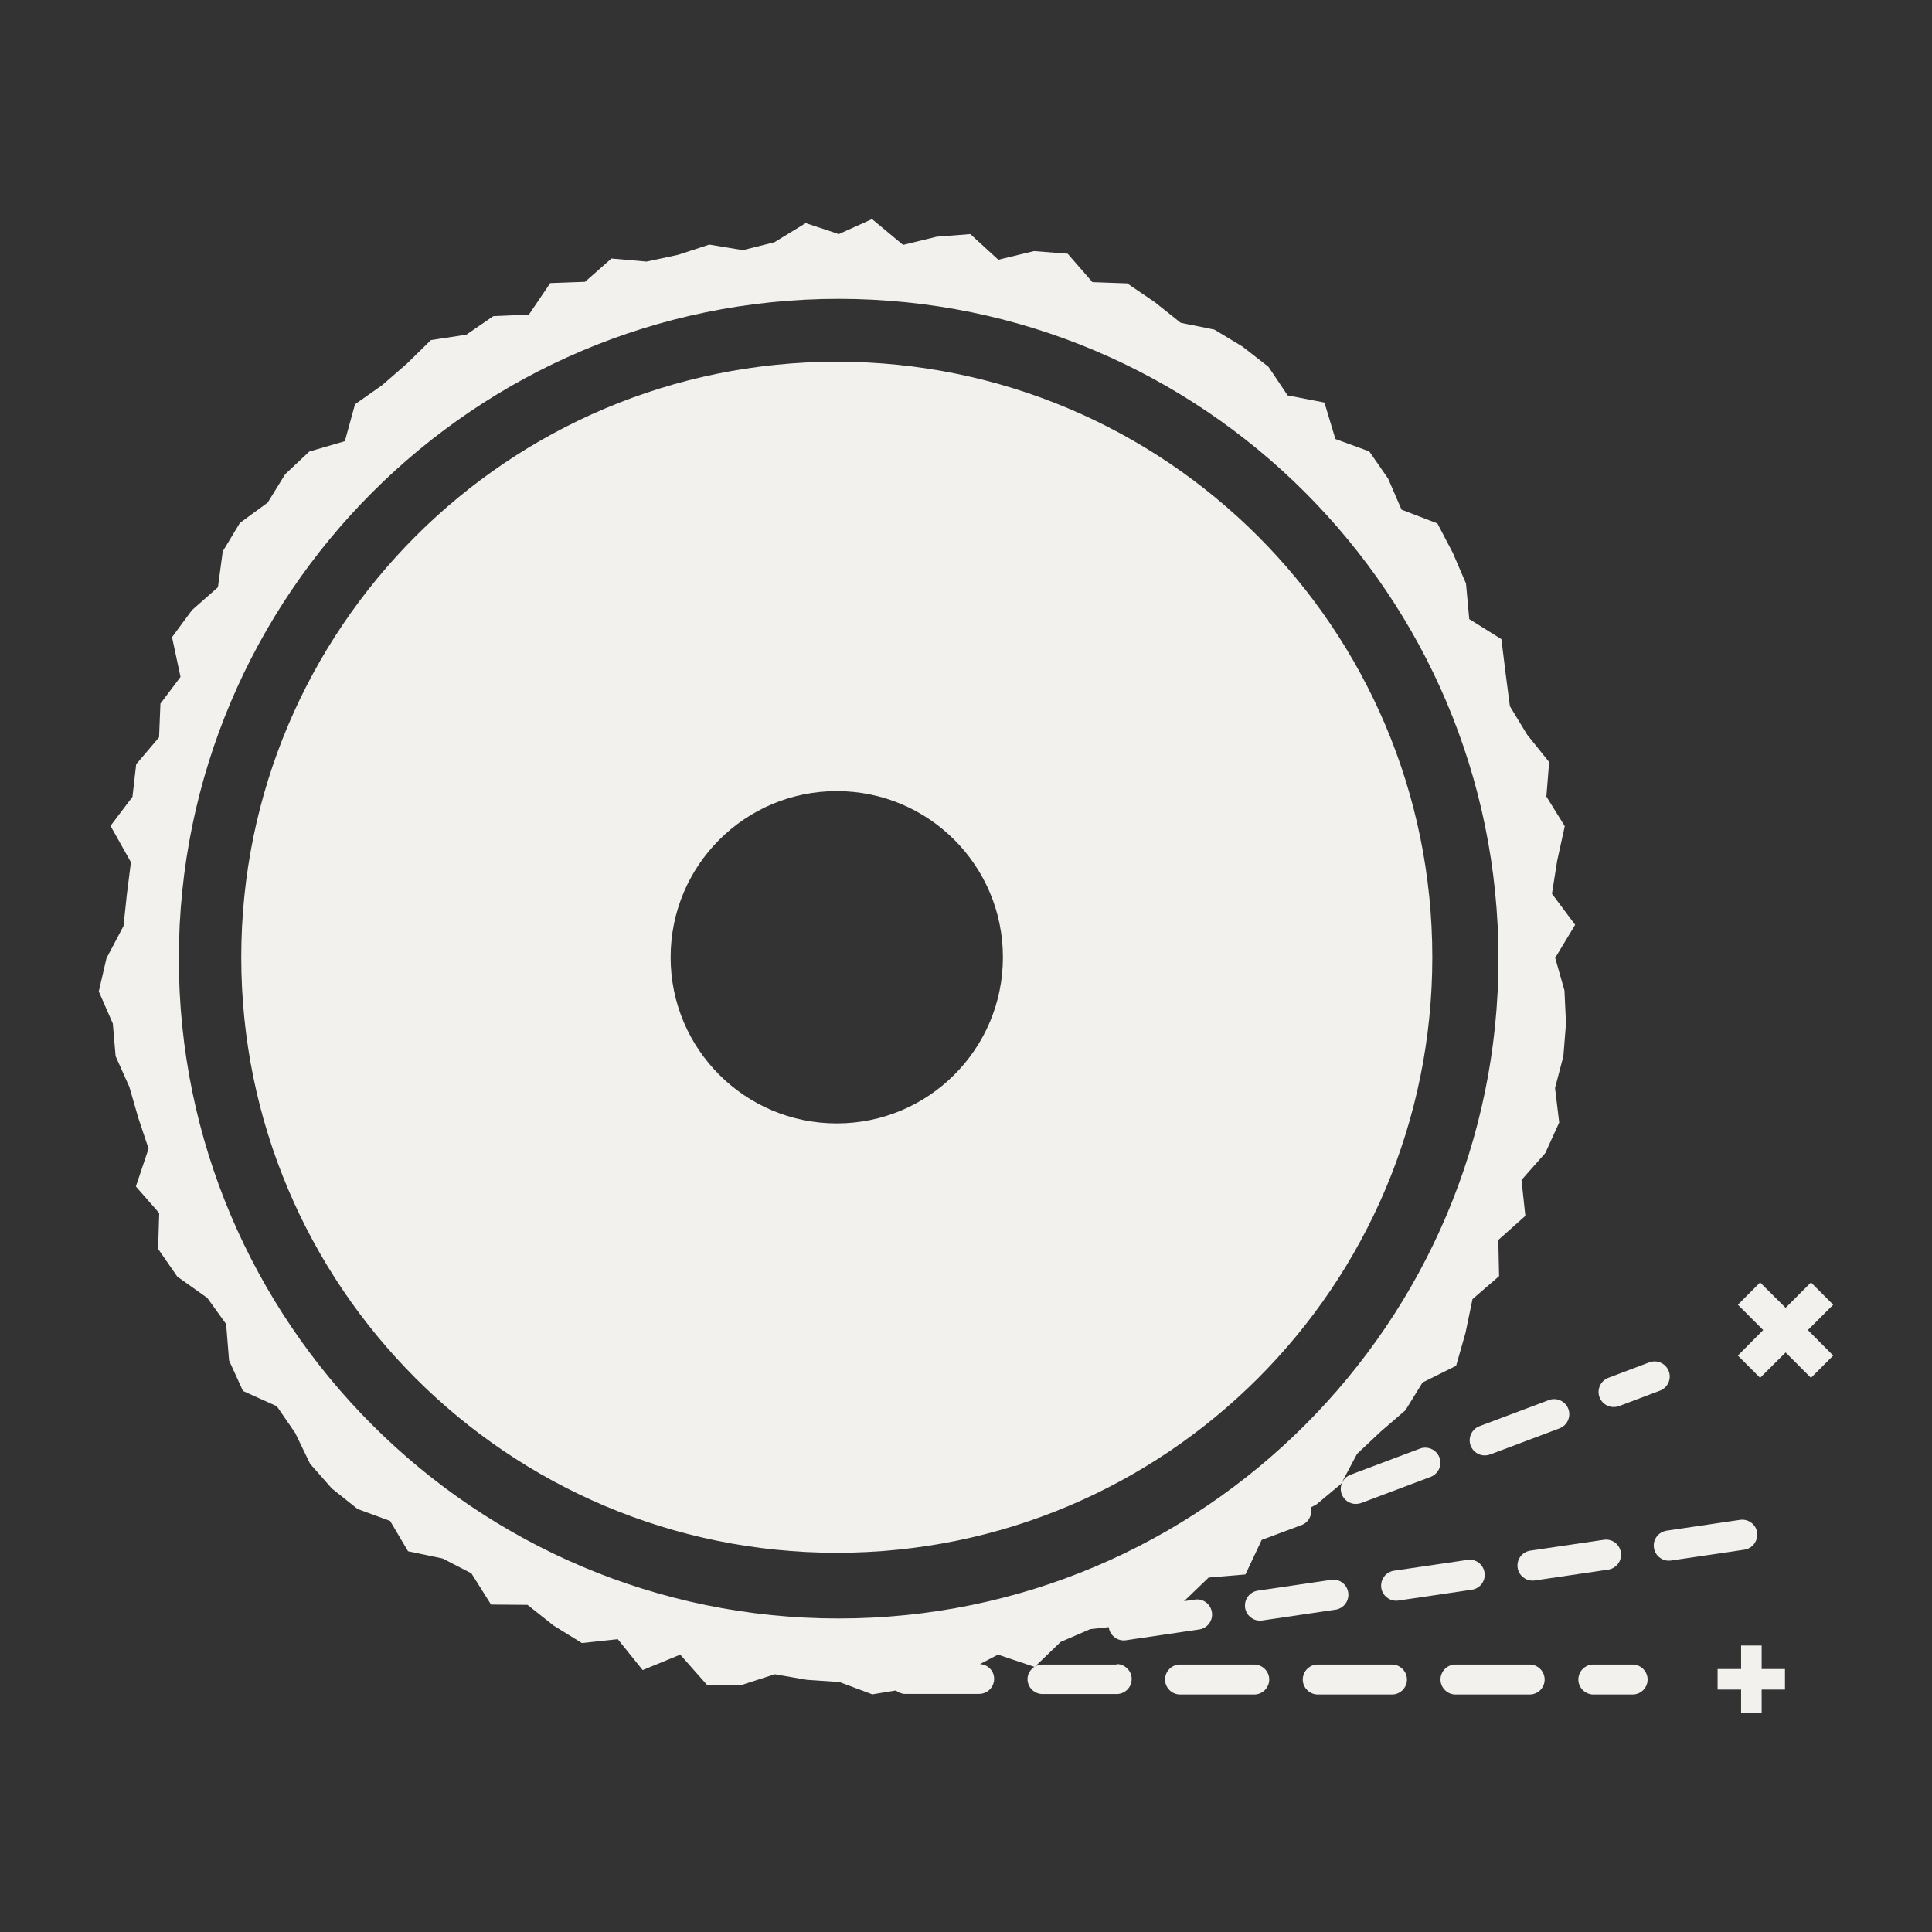 <svg xmlns="http://www.w3.org/2000/svg" fill="none" viewBox="0 0 80 80" height="80" width="80">
<rect x="0" y="0" width="80" height="80" fill="#333333" stroke="none"/>
<path fill="#F3F1EE" d="M61.703 60.227L64.576 59.146C64.896 59.024 65.063 58.666 64.941 58.339C64.82 58.019 64.461 57.853 64.135 57.974L61.261 59.056C60.941 59.178 60.775 59.536 60.896 59.862C60.992 60.112 61.229 60.266 61.479 60.266C61.549 60.266 61.626 60.253 61.696 60.227H61.703Z"></path>
<path fill="#F3F1EE" d="M57.817 66.282C57.817 66.282 57.875 66.282 57.907 66.275L60.947 65.827C61.286 65.776 61.523 65.463 61.472 65.117C61.42 64.778 61.107 64.535 60.761 64.592L57.721 65.04C57.382 65.091 57.145 65.405 57.196 65.751C57.241 66.058 57.51 66.282 57.811 66.282H57.817Z"></path>
<path fill="#F3F1EE" d="M63.463 65.449C63.463 65.449 63.527 65.449 63.552 65.443L66.592 64.995C66.931 64.944 67.168 64.63 67.117 64.284C67.066 63.939 66.752 63.708 66.407 63.76L63.367 64.208C63.028 64.259 62.791 64.572 62.842 64.918C62.887 65.225 63.156 65.449 63.456 65.449H63.463Z"></path>
<path fill="#F3F1EE" d="M34.649 14.979C21.03 14.979 9.99 26.019 9.99 39.638C9.99 53.257 21.03 64.297 34.649 64.297C48.269 64.297 59.309 53.257 59.309 39.638C59.309 26.019 48.269 14.979 34.649 14.979ZM34.649 46.518C30.848 46.518 27.769 43.44 27.769 39.638C27.769 35.837 30.848 32.758 34.649 32.758C38.451 32.758 41.529 35.837 41.529 39.638C41.529 43.44 38.451 46.518 34.649 46.518Z"></path>
<path fill="#F3F1EE" d="M55.123 65.418L52.083 65.865C51.743 65.917 51.507 66.23 51.558 66.576C51.602 66.883 51.871 67.107 52.172 67.107C52.204 67.107 52.236 67.107 52.262 67.101L55.302 66.653C55.641 66.602 55.878 66.288 55.827 65.942C55.775 65.597 55.462 65.366 55.116 65.418H55.123Z"></path>
<path fill="#F3F1EE" d="M66.822 58.262C66.892 58.262 66.969 58.249 67.04 58.224L68.736 57.584C69.056 57.462 69.222 57.104 69.1 56.778C68.979 56.458 68.62 56.291 68.294 56.413L66.598 57.053C66.278 57.174 66.112 57.533 66.233 57.859C66.329 58.109 66.566 58.262 66.816 58.262H66.822Z"></path>
<path fill="#F3F1EE" d="M56.365 62.236L59.238 61.155C59.558 61.033 59.725 60.675 59.603 60.349C59.482 60.029 59.123 59.862 58.797 59.984L55.923 61.065C55.603 61.187 55.437 61.545 55.558 61.872C55.654 62.121 55.891 62.275 56.141 62.275C56.211 62.275 56.288 62.262 56.358 62.236H56.365Z"></path>
<path fill="#F3F1EE" d="M57.638 68.925H54.566C54.221 68.925 53.945 69.206 53.945 69.546C53.945 69.885 54.227 70.166 54.566 70.166H57.638C57.984 70.166 58.259 69.885 58.259 69.546C58.259 69.206 57.977 68.925 57.638 68.925Z"></path>
<path fill="#F3F1EE" d="M72.761 63.459C72.71 63.12 72.396 62.883 72.05 62.934L69.01 63.382C68.671 63.434 68.434 63.747 68.486 64.093C68.53 64.4 68.799 64.624 69.1 64.624C69.132 64.624 69.157 64.624 69.189 64.618L72.23 64.17C72.569 64.118 72.805 63.805 72.754 63.459H72.761Z"></path>
<path fill="#F3F1EE" d="M67.603 68.925H65.977C65.632 68.925 65.356 69.206 65.356 69.546C65.356 69.885 65.638 70.166 65.977 70.166H67.603C67.948 70.166 68.224 69.885 68.224 69.546C68.224 69.206 67.942 68.925 67.603 68.925Z"></path>
<path fill="#F3F1EE" d="M72.946 68.138H72.095V69.111H71.122V69.962H72.095V70.928H72.946V69.962H73.912V69.111H72.946V68.138Z"></path>
<path fill="#F3F1EE" d="M74.86 55.075L75.91 54.026L74.988 53.104L73.939 54.154L72.882 53.104L71.961 54.026L73.01 55.075L71.961 56.131L72.882 57.053L73.939 56.003L74.988 57.053L75.91 56.131L74.86 55.075Z"></path>
<path fill="#F3F1EE" d="M46.227 68.925H43.155C43.053 68.925 42.963 68.957 42.874 68.995L43.917 67.99L45.146 67.459L45.914 67.376C45.914 67.376 45.914 67.389 45.914 67.395C45.959 67.702 46.227 67.926 46.528 67.926C46.56 67.926 46.592 67.926 46.618 67.92L49.658 67.472C49.997 67.421 50.234 67.107 50.183 66.762C50.131 66.422 49.818 66.179 49.472 66.237L49.018 66.301L49.043 66.288L50.048 65.322L51.571 65.194L52.237 63.779L52.256 63.76L53.901 63.146C54.195 63.037 54.349 62.717 54.279 62.416L54.496 62.307L55.533 61.443L56.192 60.202L57.165 59.286L58.195 58.397L58.906 57.245L60.295 56.554L60.685 55.184L60.973 53.795L62.074 52.842L62.042 51.344L63.162 50.346L63.002 48.861L63.987 47.747L64.563 46.48L64.391 45.053L64.736 43.734L64.845 42.378L64.781 41.014L64.397 39.664L65.223 38.294L64.263 37.008L64.48 35.638L64.794 34.211L64.032 32.982L64.147 31.555L63.232 30.416L62.522 29.245L62.343 27.875L62.17 26.467L60.839 25.635L60.704 24.163L60.16 22.896L59.52 21.674L58.035 21.104L57.479 19.818L56.698 18.691L55.296 18.179L54.842 16.669L53.319 16.374L52.525 15.19L51.45 14.352L50.285 13.648L48.89 13.366L47.815 12.509L46.675 11.734L45.235 11.683L44.211 10.506L42.816 10.397L41.338 10.755L40.179 9.693L38.784 9.802L37.395 10.141L36.109 9.072L34.733 9.693L33.363 9.238L32.064 10.032L30.759 10.358L29.37 10.128L28.083 10.55L26.771 10.832L25.319 10.704L24.224 11.67L22.784 11.722L21.901 13.027L20.429 13.091L19.309 13.859L17.843 14.083L16.851 15.056L15.821 15.952L14.701 16.739L14.279 18.269L12.807 18.698L11.808 19.638L11.085 20.81L9.933 21.654L9.223 22.832L9.024 24.317L7.949 25.264L7.123 26.384L7.475 28.029L6.643 29.136L6.586 30.531L5.639 31.645L5.485 32.995L4.576 34.198L5.421 35.702L5.255 37.021L5.114 38.346L4.41 39.677L4.09 41.053L4.672 42.384L4.787 43.734L5.357 45.008L5.728 46.294L6.151 47.562L5.626 49.13L6.592 50.23L6.547 51.715L7.341 52.861L8.583 53.744L9.363 54.826L9.485 56.336L10.061 57.597L11.463 58.23L12.224 59.338L12.839 60.611L13.741 61.635L14.81 62.486L16.154 62.979L16.896 64.234L18.33 64.534L19.52 65.149L20.333 66.442L21.843 66.454L22.925 67.312L24.096 68.035L25.581 67.875L26.611 69.155L28.167 68.515L29.287 69.782H30.675L32.083 69.328L33.408 69.558L34.752 69.648L36.122 70.16L37.095 70C37.203 70.083 37.331 70.141 37.472 70.141H40.544C40.89 70.141 41.165 69.859 41.165 69.52C41.165 69.181 40.903 68.925 40.576 68.906L41.325 68.515L42.829 69.021C42.663 69.136 42.547 69.315 42.547 69.526C42.547 69.872 42.829 70.147 43.168 70.147H46.24C46.586 70.147 46.861 69.866 46.861 69.526C46.861 69.187 46.579 68.906 46.24 68.906L46.227 68.925ZM34.727 67.018C19.661 67.018 7.405 54.762 7.405 39.696C7.405 24.63 19.661 12.374 34.727 12.374C49.792 12.374 62.048 24.63 62.048 39.696C62.048 54.762 49.792 67.018 34.727 67.018Z"></path>
<path fill="#F3F1EE" d="M63.34 68.925H60.268C59.923 68.925 59.648 69.206 59.648 69.546C59.648 69.885 59.929 70.166 60.268 70.166H63.34C63.686 70.166 63.961 69.885 63.961 69.546C63.961 69.206 63.679 68.925 63.34 68.925Z"></path>
<path fill="#F3F1EE" d="M51.935 68.925H48.863C48.517 68.925 48.242 69.206 48.242 69.546C48.242 69.885 48.524 70.166 48.863 70.166H51.935C52.281 70.166 52.556 69.885 52.556 69.546C52.556 69.206 52.274 68.925 51.935 68.925Z"></path>
</svg>

